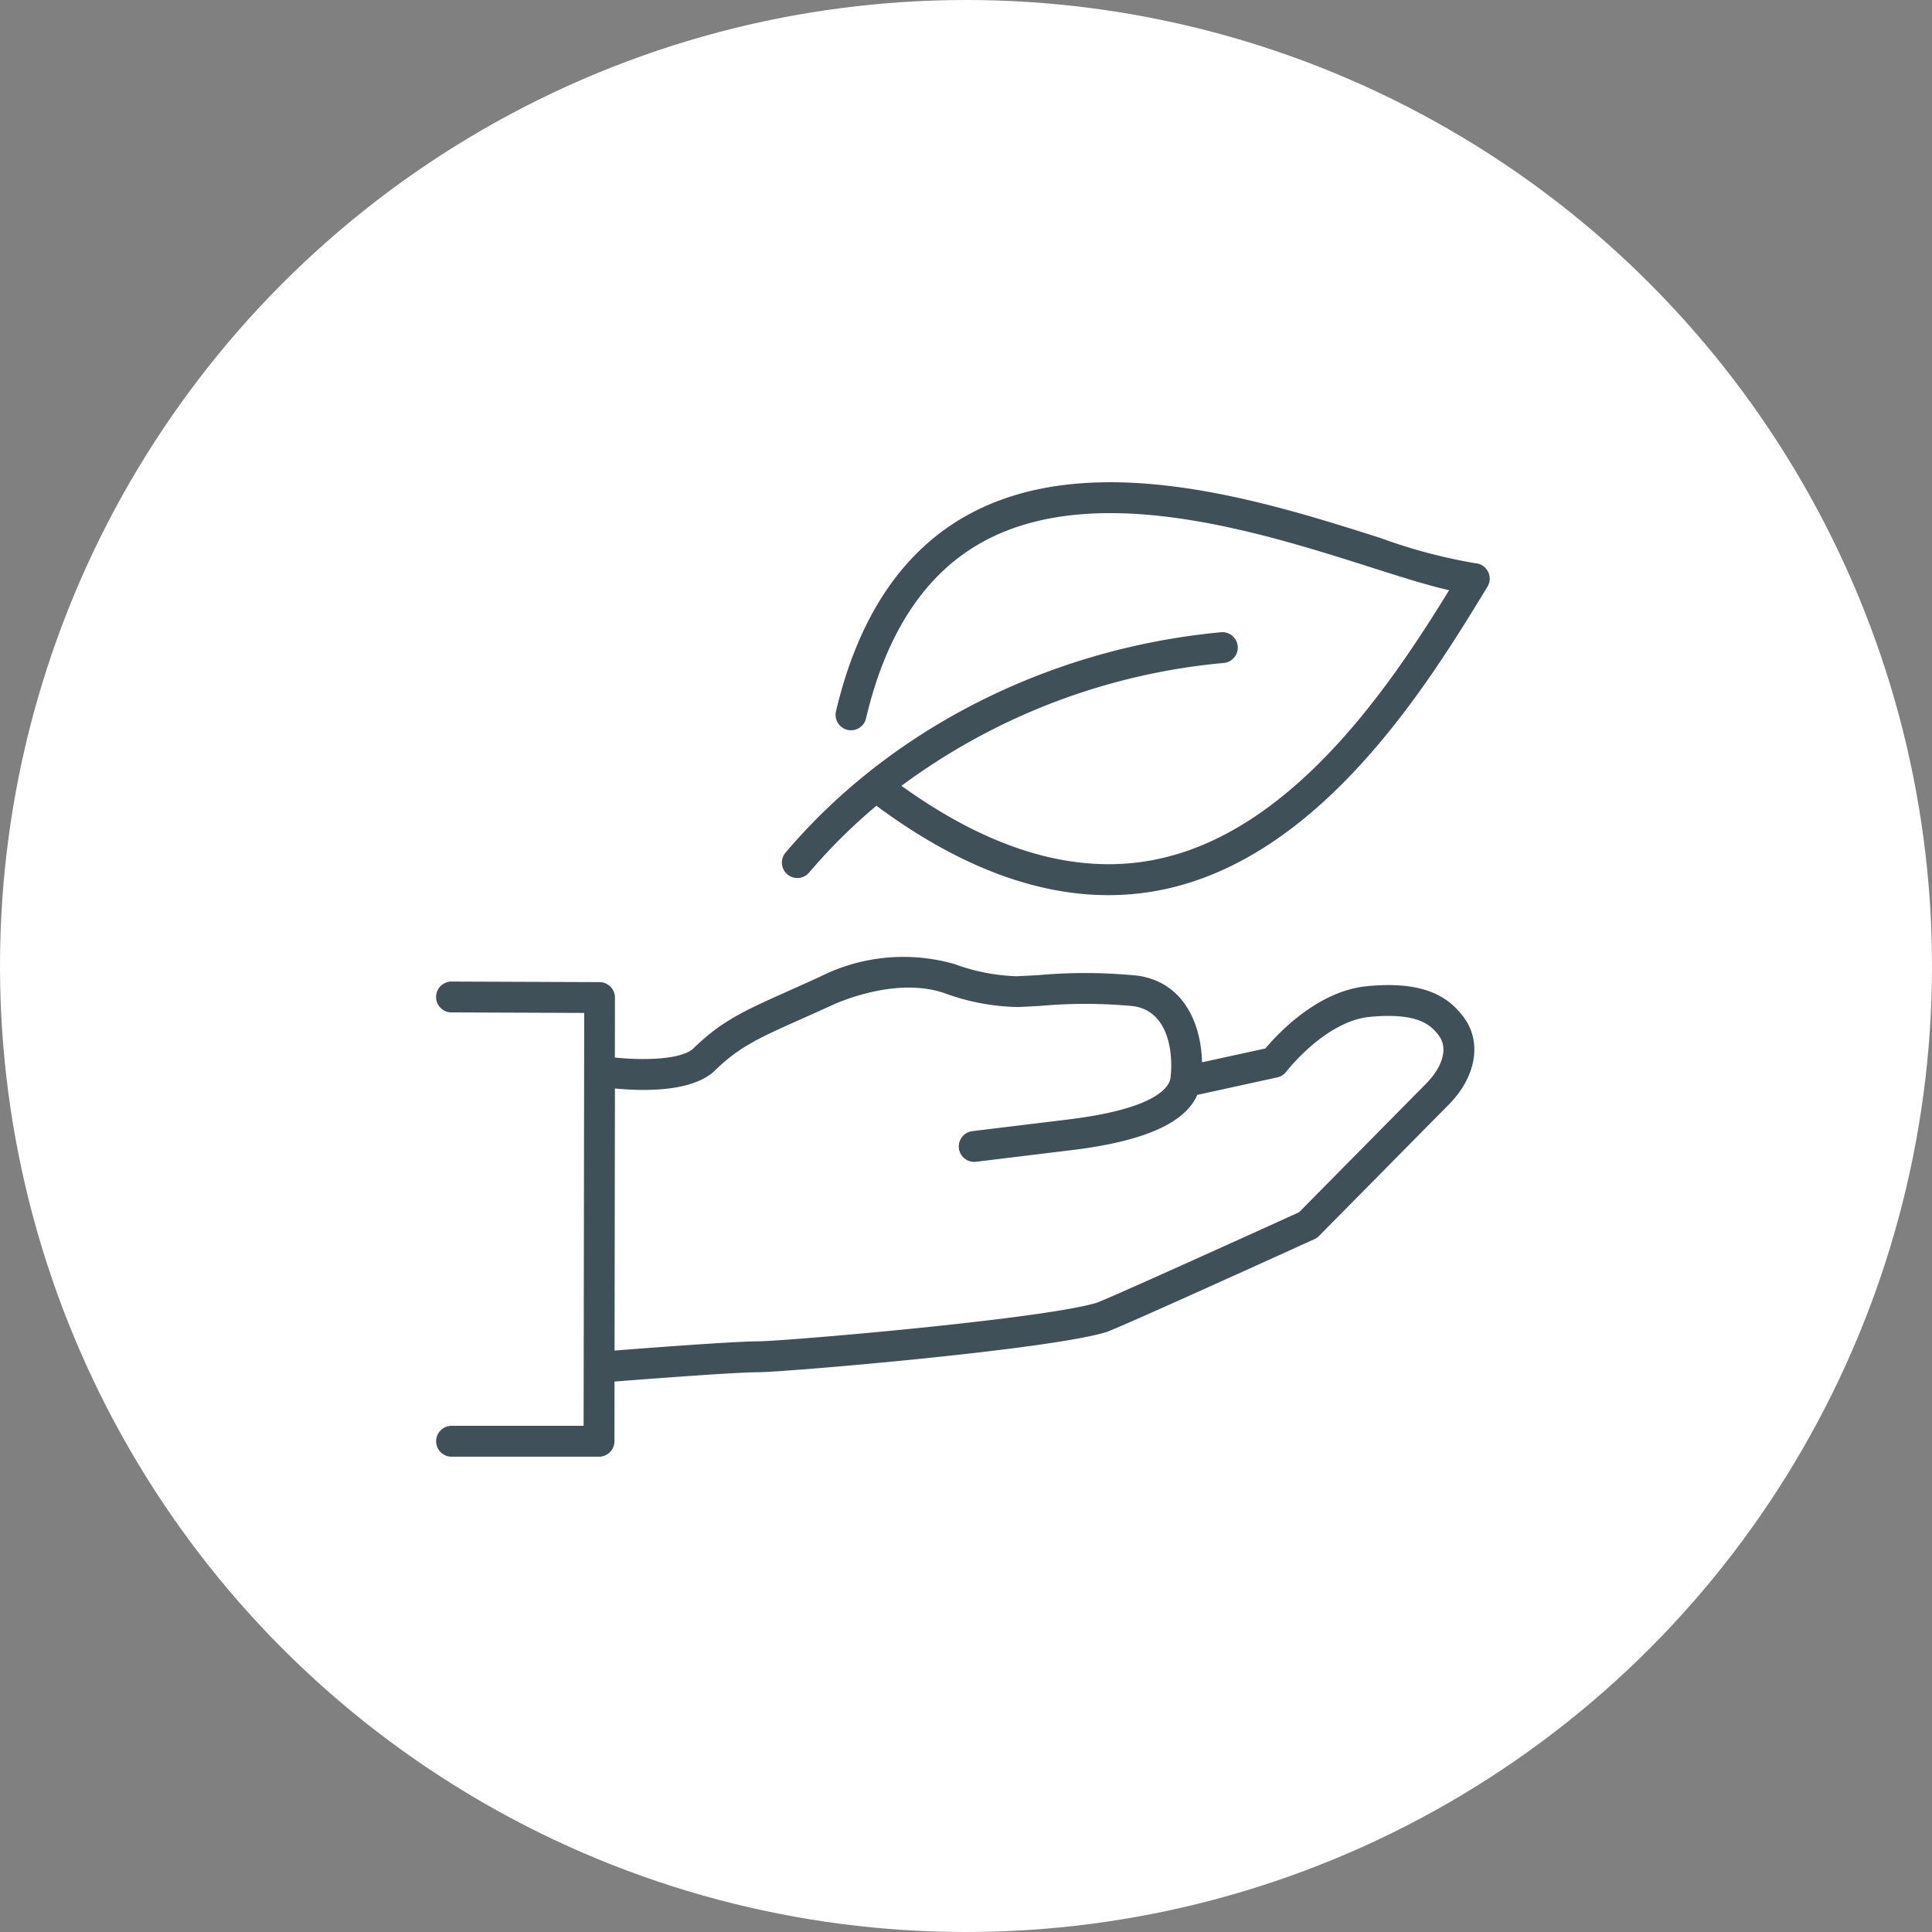 <svg xmlns="http://www.w3.org/2000/svg" width="145" height="145" viewBox="0 0 145 145">
  <rect x="0" y="0" width="145" height="145" fill="#808080" stroke="none"/>
  <g id="Group_913" data-name="Group 913" transform="translate(-466 -2956)">
    <circle id="Ellipse_91" data-name="Ellipse 91" cx="72.5" cy="72.5" r="72.5" transform="translate(466 2956)" fill="#fff"/>
    <g id="Group_911" data-name="Group 911" transform="translate(498.723 2992.195)">
      <path id="Path_39471" data-name="Path 39471" d="M2741.1,1940.861a1.157,1.157,0,0,0-.95-.622,40.305,40.305,0,0,1-7.137-1.9c-8.671-2.759-21.775-6.928-31.139-1.62-4.79,2.715-8.052,7.632-9.7,14.615a1.158,1.158,0,1,0,2.254.531c1.491-6.329,4.379-10.747,8.585-13.131,8.484-4.809,21.008-.825,29.3,1.812,2.317.737,4.293,1.366,5.874,1.717-4.351,7.076-11.823,18.313-22.29,20.265-5.844,1.089-12.167-.79-18.813-5.584a47.92,47.92,0,0,1,24.163-9.217,1.158,1.158,0,1,0-.218-2.305c-12.875,1.219-24.773,7.245-32.644,16.534a1.158,1.158,0,1,0,1.767,1.5,42.062,42.062,0,0,1,5.052-5.014c6.015,4.461,11.852,6.708,17.411,6.708a20.164,20.164,0,0,0,3.707-.341c12.244-2.282,20.374-15.635,24.742-22.809a1.157,1.157,0,0,0,.039-1.135" transform="translate(-2662.15 -1934.163)" fill="#405058"/>
      <path id="Path_39472" data-name="Path 39472" d="M2645.877,2090.229c-3.711.346-6.723,3.589-7.632,4.673l-4.755,1.039c-.056-2.735-1.254-5.941-4.759-6.494a39.065,39.065,0,0,0-7.483-.051c-.616.035-1.2.067-1.7.086a14.836,14.836,0,0,1-4.611-.906,13.917,13.917,0,0,0-10.13.948c-.857.393-1.62.733-2.308,1.041-3.368,1.505-5.061,2.262-7.2,4.35-.912.829-3.706.894-5.875.668l.006-4.5a1.158,1.158,0,0,0-1.153-1.159l-11.114-.044h0a1.158,1.158,0,0,0,0,2.316l9.96.039-.045,30.989h-9.91a1.158,1.158,0,1,0,0,2.316h11.067a1.158,1.158,0,0,0,1.158-1.156l.006-4.482c2.552-.2,9.111-.7,10.755-.7,1.951,0,21.933-1.691,26.163-3.018l.047-.016c1.315-.476,14.11-6.293,15.564-6.955a1.152,1.152,0,0,0,.344-.24l9.764-9.884c2.088-2.125,2.489-4.8,1-6.654-1.421-1.857-3.628-2.538-7.15-2.21m4.5,7.239-9.612,9.73c-4.04,1.837-14.039,6.365-15.177,6.789-4,1.235-23.556,2.9-25.444,2.9-1.7,0-8.054.481-10.752.691l.028-19.668c2.075.2,5.738.291,7.462-1.308l.021-.021c1.853-1.809,3.323-2.466,6.544-3.9.694-.31,1.464-.654,2.328-1.05.483-.221,4.82-2.125,8.4-.868a16.735,16.735,0,0,0,5.466,1.034c.518-.02,1.111-.053,1.738-.088a37.592,37.592,0,0,1,6.993.026c2.853.45,2.94,4.072,2.73,5.462-.142.664-1.181,2.249-7.651,3.037l-7.211.878a1.158,1.158,0,0,0,.139,2.307,1.108,1.108,0,0,0,.141-.009l7.211-.878c5.371-.654,8.462-2.013,9.4-4.143l6-1.312a1.163,1.163,0,0,0,.675-.43c.029-.038,2.934-3.8,6.282-4.113,3.372-.314,4.471.491,5.1,1.32l.02.026c.895,1.108.107,2.626-.838,3.588" transform="translate(-2576 -2052.408)" fill="#405058"/>
    </g>
  </g>
</svg>
